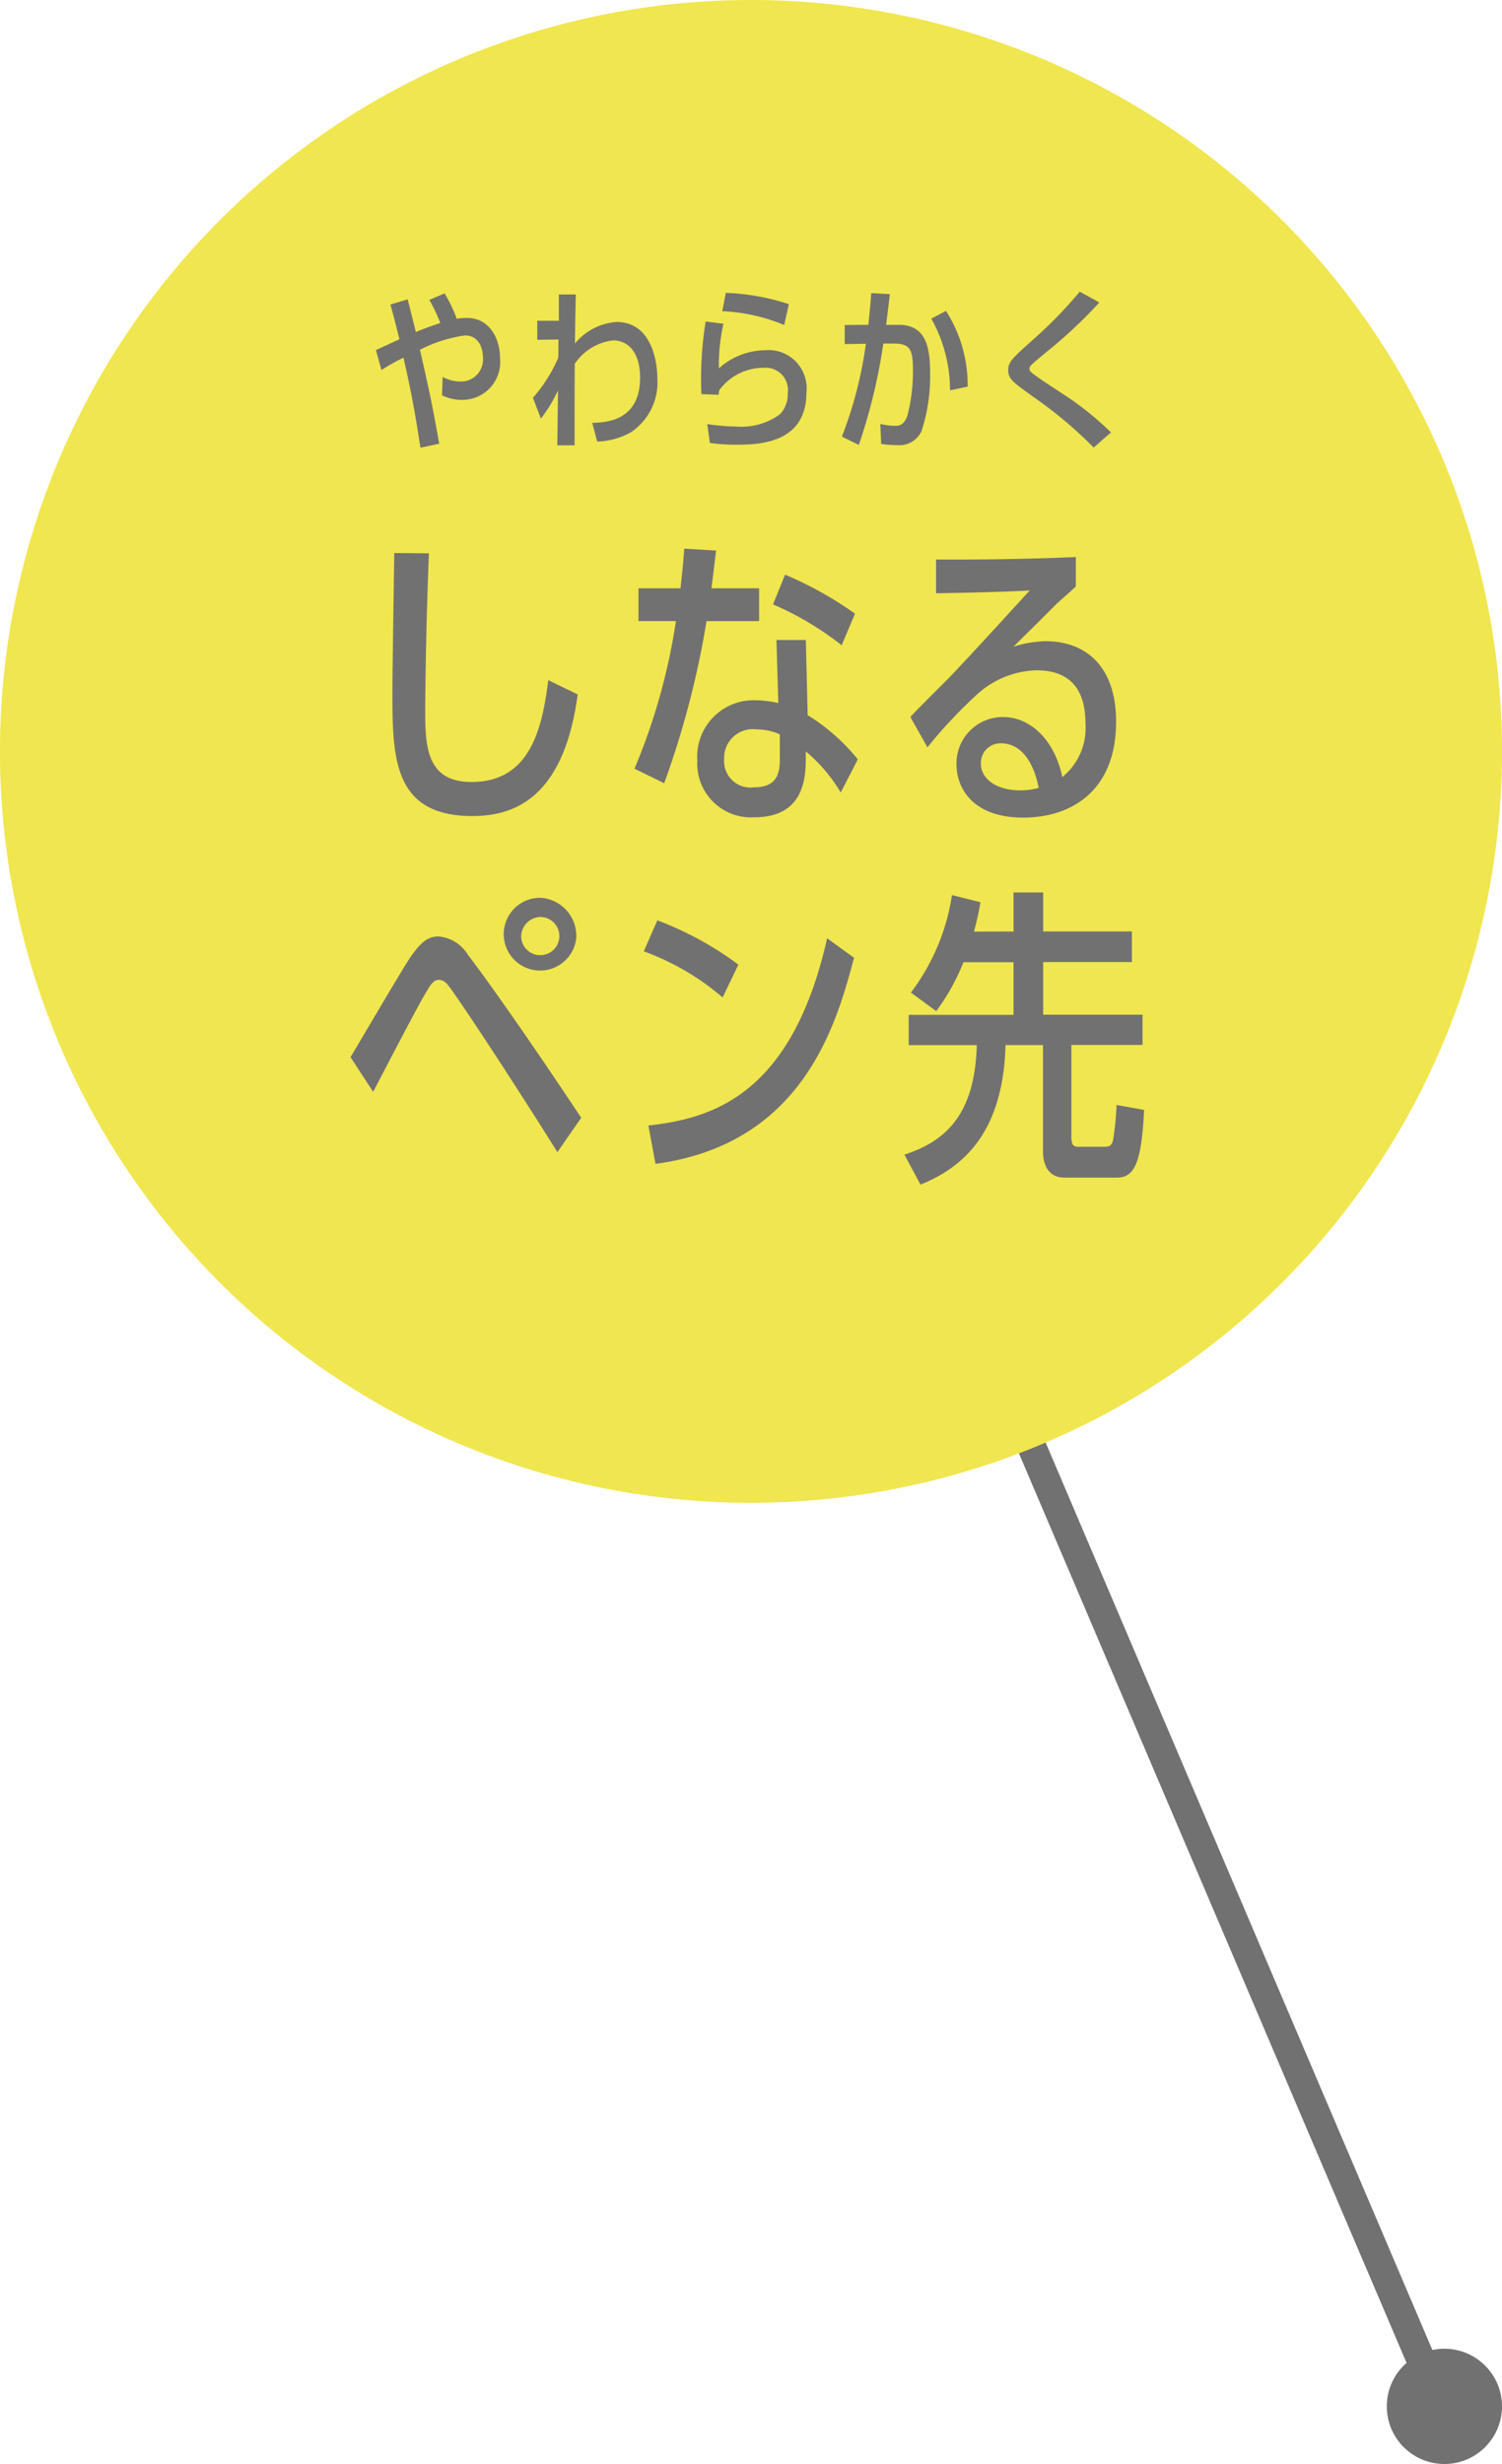 <svg xmlns="http://www.w3.org/2000/svg" width="104.293" height="170.999"><path fill="none" stroke="#727171" stroke-width="2" d="m52.146 54.681 47.979 112.52" data-name="パス 37949"/><g data-name="グループ 351"><path fill="#f0e64f" d="M104.293 52.147A52.147 52.147 0 1 1 52.146 0a52.147 52.147 0 0 1 52.147 52.147" data-name="パス 37915"/><path fill="#727171" d="M40.112 48.193c-.989 7.409-4.617 8.439-7.322 8.439-5.455 0-5.542-4-5.542-8.547 0-1.547.109-8.31.129-9.705l2.405.021a342 342 0 0 0-.258 10.716c0 2.575.021 5.152 3.221 5.152 4.167 0 4.918-3.908 5.326-7.066Z" data-name="パス 37916"/><path fill="#727171" d="M52.709 40.827v2.277h-3.65a62 62 0 0 1-2.941 11.251l-2.062-1.009a42.5 42.5 0 0 0 2.877-10.244h-2.6v-2.275h2.92c.107-1.03.172-1.545.258-2.749l2.212.129-.322 2.62Zm5.669 14.172a11.1 11.1 0 0 0-2.427-2.854v.363c0 1.268 0 4.21-3.564 4.21a3.732 3.732 0 0 1-3.969-3.929 3.918 3.918 0 0 1 4.124-4.188 7.2 7.2 0 0 1 1.5.193l-.129-4.38h2.04l.129 5.218a13.7 13.7 0 0 1 3.48 3.069Zm-4.23-4.036a3.9 3.9 0 0 0-1.611-.343 1.99 1.99 0 0 0-2.255 2.062 1.834 1.834 0 0 0 2.084 1.957c1.674 0 1.783-1.095 1.783-2Zm4.294-6.184a21.3 21.3 0 0 0-4.766-2.835l.837-2.062a25.3 25.3 0 0 1 4.854 2.706Z" data-name="パス 37917"/><path fill="#727171" d="M63.213 49.76c.429-.494 2.427-2.448 2.835-2.877 1.847-1.953 3.757-4.058 5.454-5.905-1.075.064-3.521.15-6.508.193V38.83c3.135.021 6.851-.043 9.707-.172v2.04c-.215.215-1.223 1.095-1.375 1.245a341 341 0 0 1-2.963 2.942 7.7 7.7 0 0 1 2.234-.386c2.835 0 4.9 1.783 4.9 5.585 0 4.831-3.135 6.656-6.442 6.656-3.587 0-4.639-2.126-4.639-3.673a3.22 3.22 0 0 1 3.221-3.307c1.955 0 3.607 1.654 4.124 4.167a4.36 4.36 0 0 0 1.61-3.695c0-2.232-.923-3.714-3.414-3.714a6.38 6.38 0 0 0-4.231 1.783 32.4 32.4 0 0 0-3.328 3.564Zm6.313 1.826a1.36 1.36 0 0 0-1.417 1.417c0 .967.966 1.847 2.726 1.847a4.6 4.6 0 0 0 1.289-.172c-.558-2.77-1.955-3.092-2.6-3.092" data-name="パス 37918"/><path fill="#727171" d="M38.704 79.957c-3.2-5.111-7.15-11.1-7.622-11.617a.83.83 0 0 0-.6-.343c-.365 0-.6.365-.816.73-.665 1.075-3.221 6.034-3.757 7.044l-1.571-2.408c.665-1.095 3.5-5.948 4.145-6.915.708-1.009 1.18-1.459 1.975-1.459a2.65 2.65 0 0 1 2.04 1.289c.644.816 3.35 4.509 7.86 11.294Zm1.311-14.881a2.525 2.525 0 1 1-2.47-2.77 2.65 2.65 0 0 1 2.47 2.77m-3.823.021a1.327 1.327 0 1 0 1.354-1.461 1.37 1.37 0 0 0-1.354 1.461" data-name="パス 37919"/><path fill="#727171" d="M50.176 69.221a17.7 17.7 0 0 0-5.476-3.2l.944-2.148a22.8 22.8 0 0 1 5.626 3.071Zm-5.154 8.887c4.6-.494 9.985-2.255 12.411-12.992l1.869 1.354c-1.2 4.487-3.478 12.926-13.786 14.3Z" data-name="パス 37920"/><path fill="#727171" d="M70.377 64.647v-2.711h2.057v2.706h6.161v2.126h-6.161v3.65h6.9v2.1h-4.942v6.377c0 .687.236.687.558.687h1.784c.279 0 .474-.086.558-.472a22 22 0 0 0 .238-2.427l1.91.343c-.172 3.759-.708 4.7-1.889 4.7h-3.63c-1.352 0-1.5-1.268-1.5-1.8v-7.398h-2.6c-.172 6.14-2.986 8.5-5.905 9.684l-1.118-2.083c2.856-.923 4.9-2.77 5.025-7.6h-4.727v-2.1h7.28v-3.65h-3.478a15 15 0 0 1-1.89 3.393l-1.76-1.289a14.85 14.85 0 0 0 2.853-6.764l1.978.494c-.15.858-.258 1.309-.451 2.04Z" data-name="パス 37921"/><path fill="#727171" d="M30.868 20.361a10 10 0 0 1 .848 1.764 3.6 3.6 0 0 1 .711-.061c1.507 0 2.29 1.361 2.29 2.77a2.627 2.627 0 0 1-2.642 2.918 3.2 3.2 0 0 1-1.387-.319l.051-1.274a2.55 2.55 0 0 0 1.214.319 1.53 1.53 0 0 0 1.581-1.656c0-.724-.33-1.544-1.249-1.544a9.9 9.9 0 0 0-3.126.993c.527 2.316.846 3.7 1.335 6.521l-1.3.281c-.478-3.114-.737-4.279-1.179-6.252a16 16 0 0 0-1.53.858l-.382-1.386 1.631-.747c-.333-1.361-.429-1.7-.625-2.414l1.2-.357c.086.357.491 1.95.564 2.269.319-.135.9-.368 1.7-.624a11.4 11.4 0 0 0-.76-1.607Z" data-name="パス 37922"/><path fill="#727171" d="M41.123 29.345c.906-.025 3.322-.1 3.322-3.138 0-1.838-.9-2.585-1.876-2.585a3.72 3.72 0 0 0-2.66 1.63c-.012 1.889-.012 3.946-.012 5.651h-1.2l.049-3.813a10 10 0 0 1-1.19 1.962l-.552-1.447a10.5 10.5 0 0 0 1.762-2.783l.012-1.262-1.472.023v-1.322h1.5v-1.826h1.176c-.037 1.605-.037 1.777-.061 3.406a4.1 4.1 0 0 1 2.893-1.495c2.365 0 2.831 2.611 2.831 3.935a4.16 4.16 0 0 1-1.826 3.713 5.1 5.1 0 0 1-2.353.65Z" data-name="パス 37923"/><path fill="#727171" d="M49.109 29.432a15 15 0 0 0 2.059.172 4.52 4.52 0 0 0 2.992-.858 2 2 0 0 0 .538-1.458 1.547 1.547 0 0 0-1.654-1.764 3.81 3.81 0 0 0-3.1 1.556c-.025.109-.025.147-.049.319l-1.19-.049a24.5 24.5 0 0 1 .294-5.037l1.235.153a13 13 0 0 0-.319 3.1 4.9 4.9 0 0 1 3.236-1.263 2.647 2.647 0 0 1 2.844 2.93c0 3.406-3.04 3.629-4.78 3.629a13 13 0 0 1-1.925-.123Zm5.344-6.876a12.5 12.5 0 0 0-4.3-.957l.245-1.275a15.8 15.8 0 0 1 4.375.785Z" data-name="パス 37924"/><path fill="#727171" d="M61.786 20.412c-.1.881-.146 1.249-.256 2.131h.881c1.95 0 2.171 1.68 2.171 3.36a12.2 12.2 0 0 1-.589 4 1.69 1.69 0 0 1-1.656.993 8 8 0 0 1-1.151-.086l-.062-1.389a4.6 4.6 0 0 0 1.016.133c.221 0 .638 0 .872-.736a12 12 0 0 0 .379-3.112c0-1.5-.2-1.864-1.386-1.864h-.671a39 39 0 0 1-1.7 7.036l-1.176-.576a28.2 28.2 0 0 0 1.666-6.447l-1.47.025v-1.324l1.642-.014c.136-1.372.159-1.568.2-2.2Zm4.181 6.679a10.2 10.2 0 0 0-1.3-4.976l1.018-.54a9.57 9.57 0 0 1 1.507 5.258Z" data-name="パス 37925"/><path fill="#727171" d="M75.941 31.061a29.5 29.5 0 0 0-4.192-3.521c-1.41-1.006-1.742-1.239-1.742-1.85 0-.576.258-.809 1.814-2.2a30 30 0 0 0 3.152-3.248l1.36.75a33.4 33.4 0 0 1-3.792 3.536c-1.03.858-1.055.881-1.055 1.078 0 .161.074.222.808.737.307.219 1.717 1.127 2 1.323a21.6 21.6 0 0 1 2.847 2.342Z" data-name="パス 37926"/></g><circle cx="4" cy="4" r="4" fill="#727171" data-name="楕円形 4" transform="translate(96.293 162.999)"/></svg>